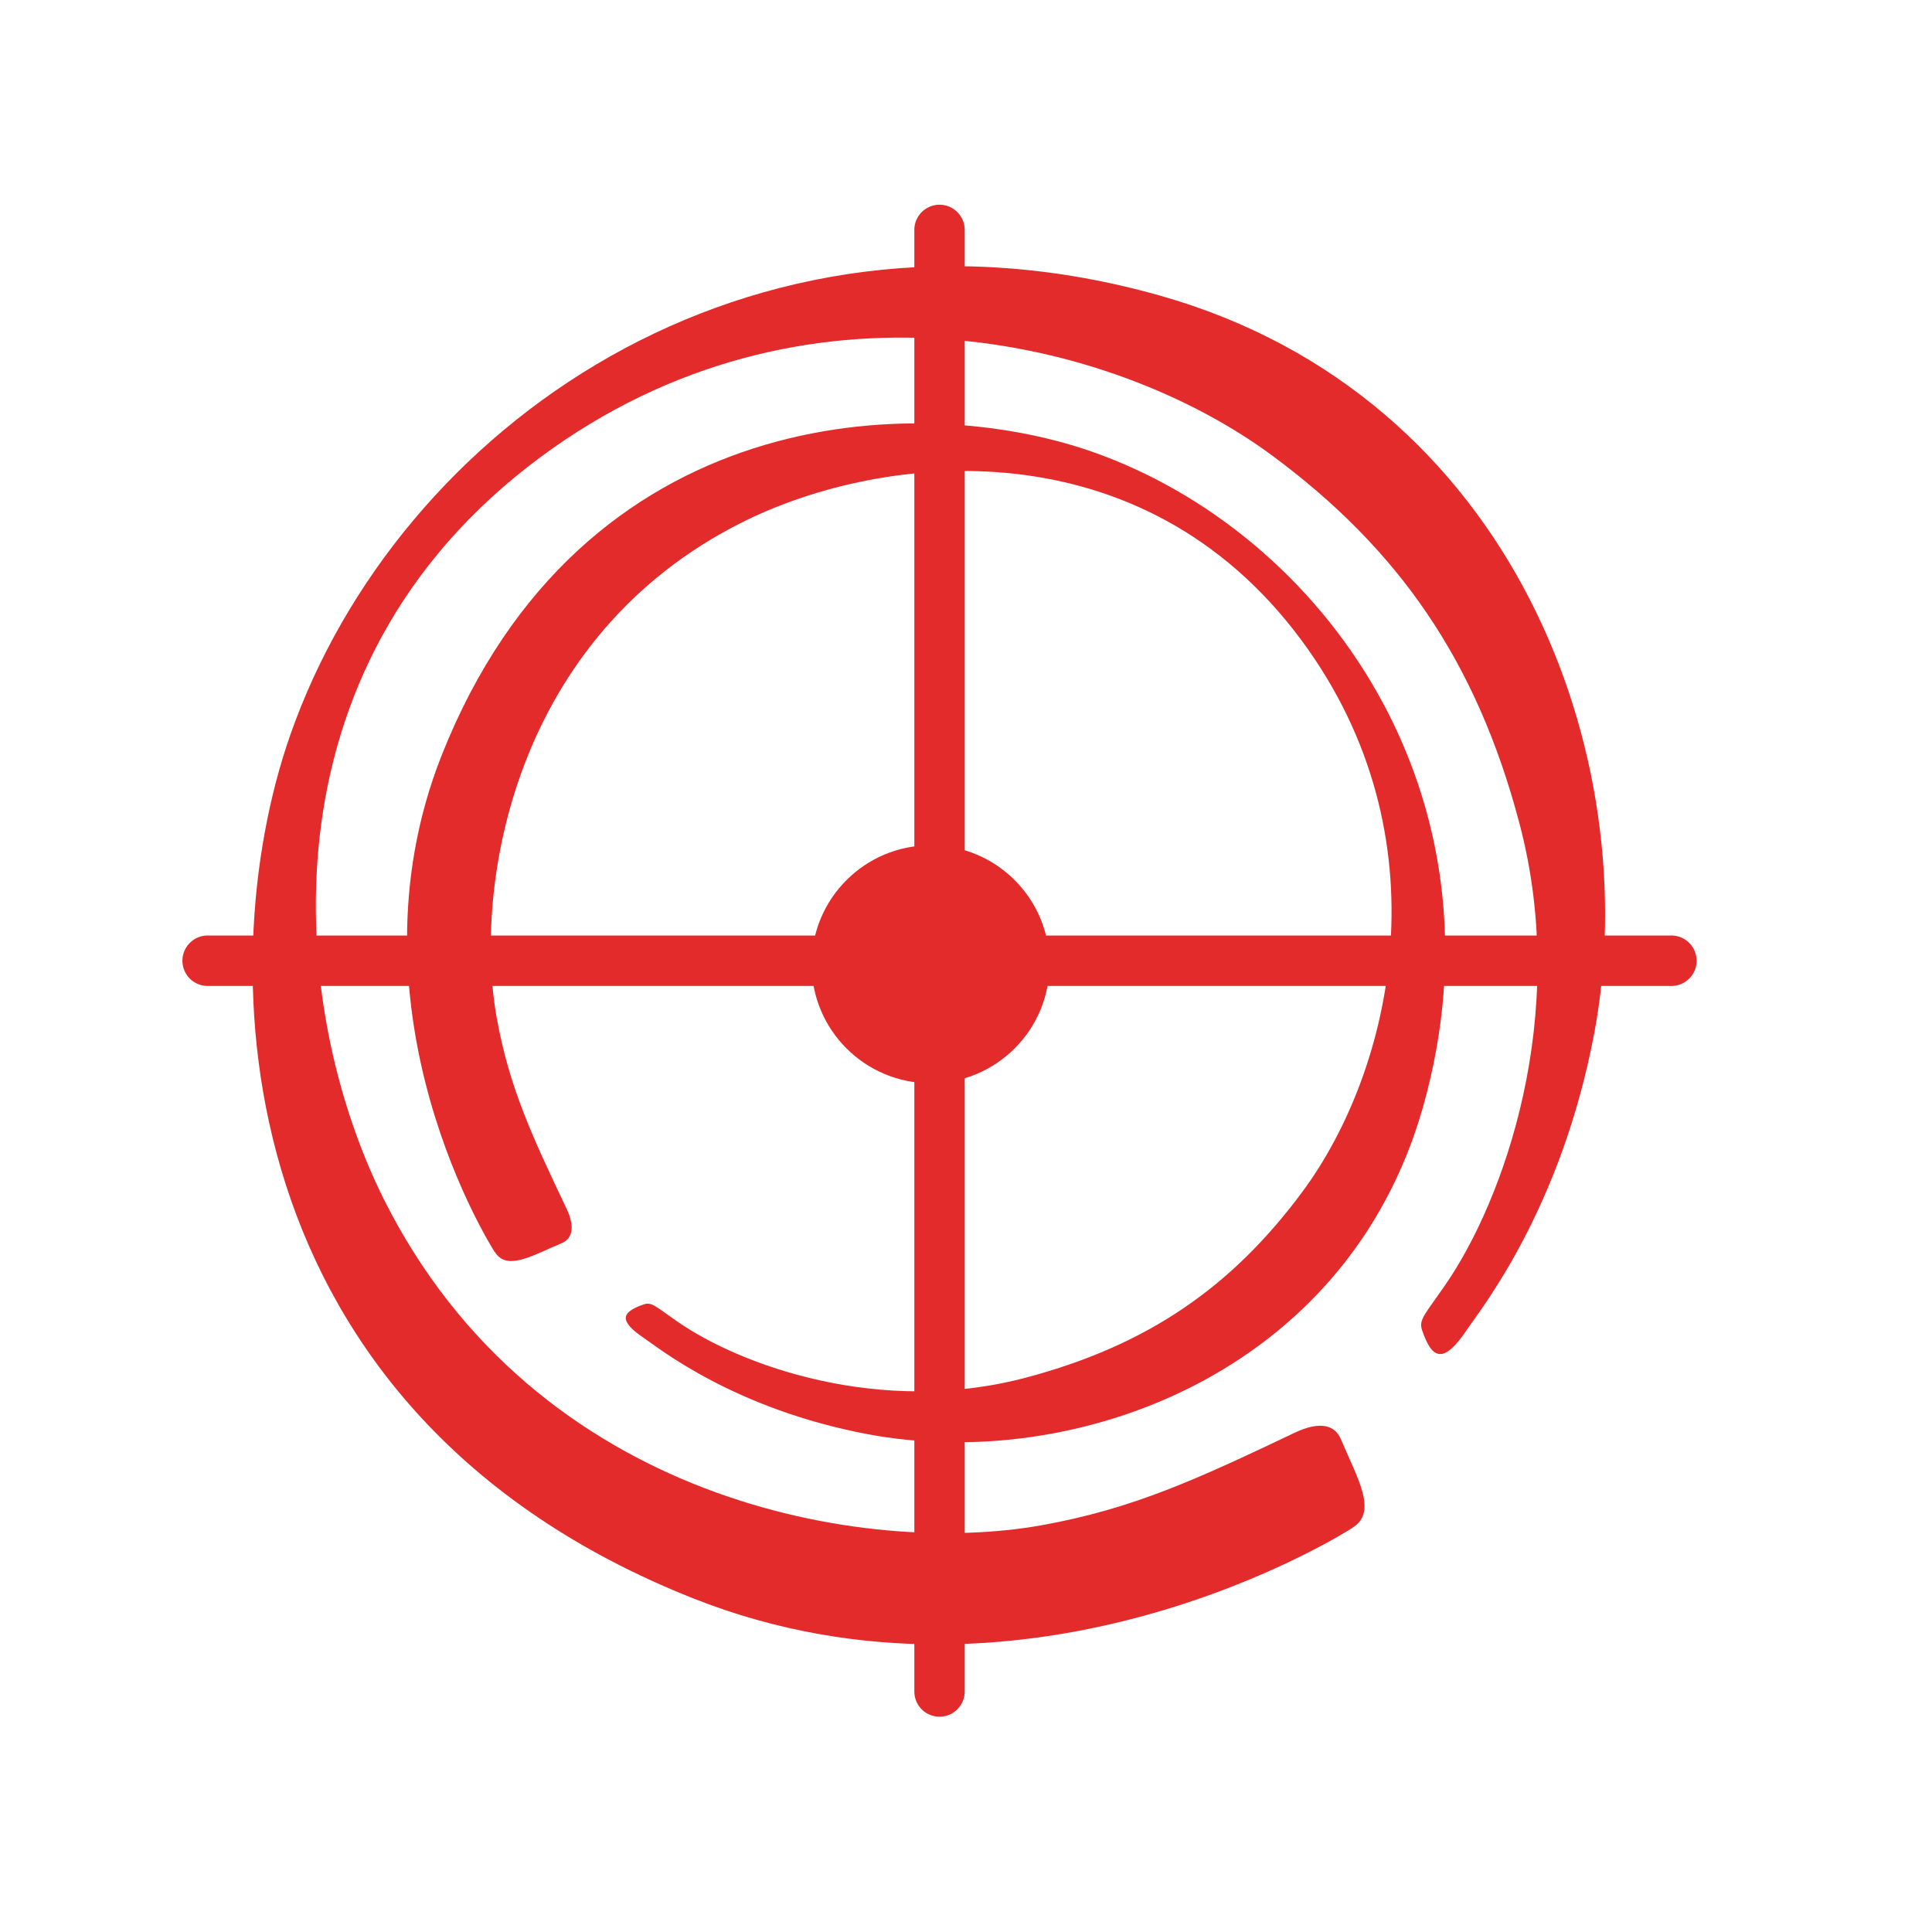 <svg id="Layer_1" data-name="Layer 1" xmlns="http://www.w3.org/2000/svg" viewBox="0 0 432 432"><defs><style>.cls-1{fill:#e42b2b}.cls-2{fill:none}</style></defs><path class="cls-1" d="M302.37 341.66s-71.1 46-147.47 15.7c-104.36-41.45-108.28-140.8-90-193 24-68.66 102-124.44 194.52-98.25C338.69 88.57 368 169.49 356.5 230.91c-7.45 39.6-25.48 61.9-28.49 66.42-5.13 7.61-7.76 6.89-10.06 0-.75-2.3.79-3.56 5.2-10 12.9-18.59 28.06-60.08 16.57-103.34-9.59-36.24-27-61.22-55.22-82.1-35.8-26.49-105-43.1-163.64.32C57 149.49 64.74 225.86 85.78 268.06c34 68 107.85 80 147.08 73 20.45-3.68 34.65-10.23 56.62-20.69 5.88-2.79 9.09-1.59 10.36 1.46 3.56 8.52 8.4 16.27 2.53 19.8"/><path class="cls-1" d="M110.61 279.94S76 226.37 98.78 168.83C130 90.21 204.86 87.25 244.18 101c51.72 18.12 93.75 76.82 74 146.54-16.91 59.72-77.88 81.82-124.15 73.15-29.83-5.62-46.64-19.21-50-21.47-5.73-3.86-5.19-5.84 0-7.58 1.73-.56 2.68.59 7.51 3.92 14 9.72 45.27 21.14 77.86 12.48 27.3-7.23 46.12-20.34 61.85-41.6 20-27 32.47-79.1-.24-123.28-35.62-48.11-93.16-42.28-124.95-26.43-51.21 25.57-60.28 81.25-55 110.81 2.77 15.4 7.71 26.1 15.59 42.65 2.1 4.43 1.2 6.85-1.1 7.81-6.42 2.68-12.26 6.32-14.92 1.91"/><path class="cls-2" d="M350.95 220.46h-11.27 11.27z"/><rect class="cls-2" x="204.45" y="73.95" height="11.27"/><path class="cls-2" d="M328.07 220.46h-67.61 67.61zm-168.37 0H92.03h67.67zm89.37 0h-33.35 33.35z"/><rect class="cls-2" x="204.45" y="96.77" height="67.67"/><path class="cls-2" d="M80.48 220.46H69.21h11.27z"/><path d="M351 209.19H215.71V51.41a5.63 5.63 0 1 0-11.26 0v157.78H46.67a5.64 5.64 0 1 0 0 11.27h157.78v157.77a5.63 5.63 0 1 0 11.26 0V220.46h157.78a5.64 5.64 0 1 0 0-11.27H351Z" style="fill:#e32b2b"/><circle class="cls-1" cx="208.08" cy="215.61" r="26.6"/></svg>